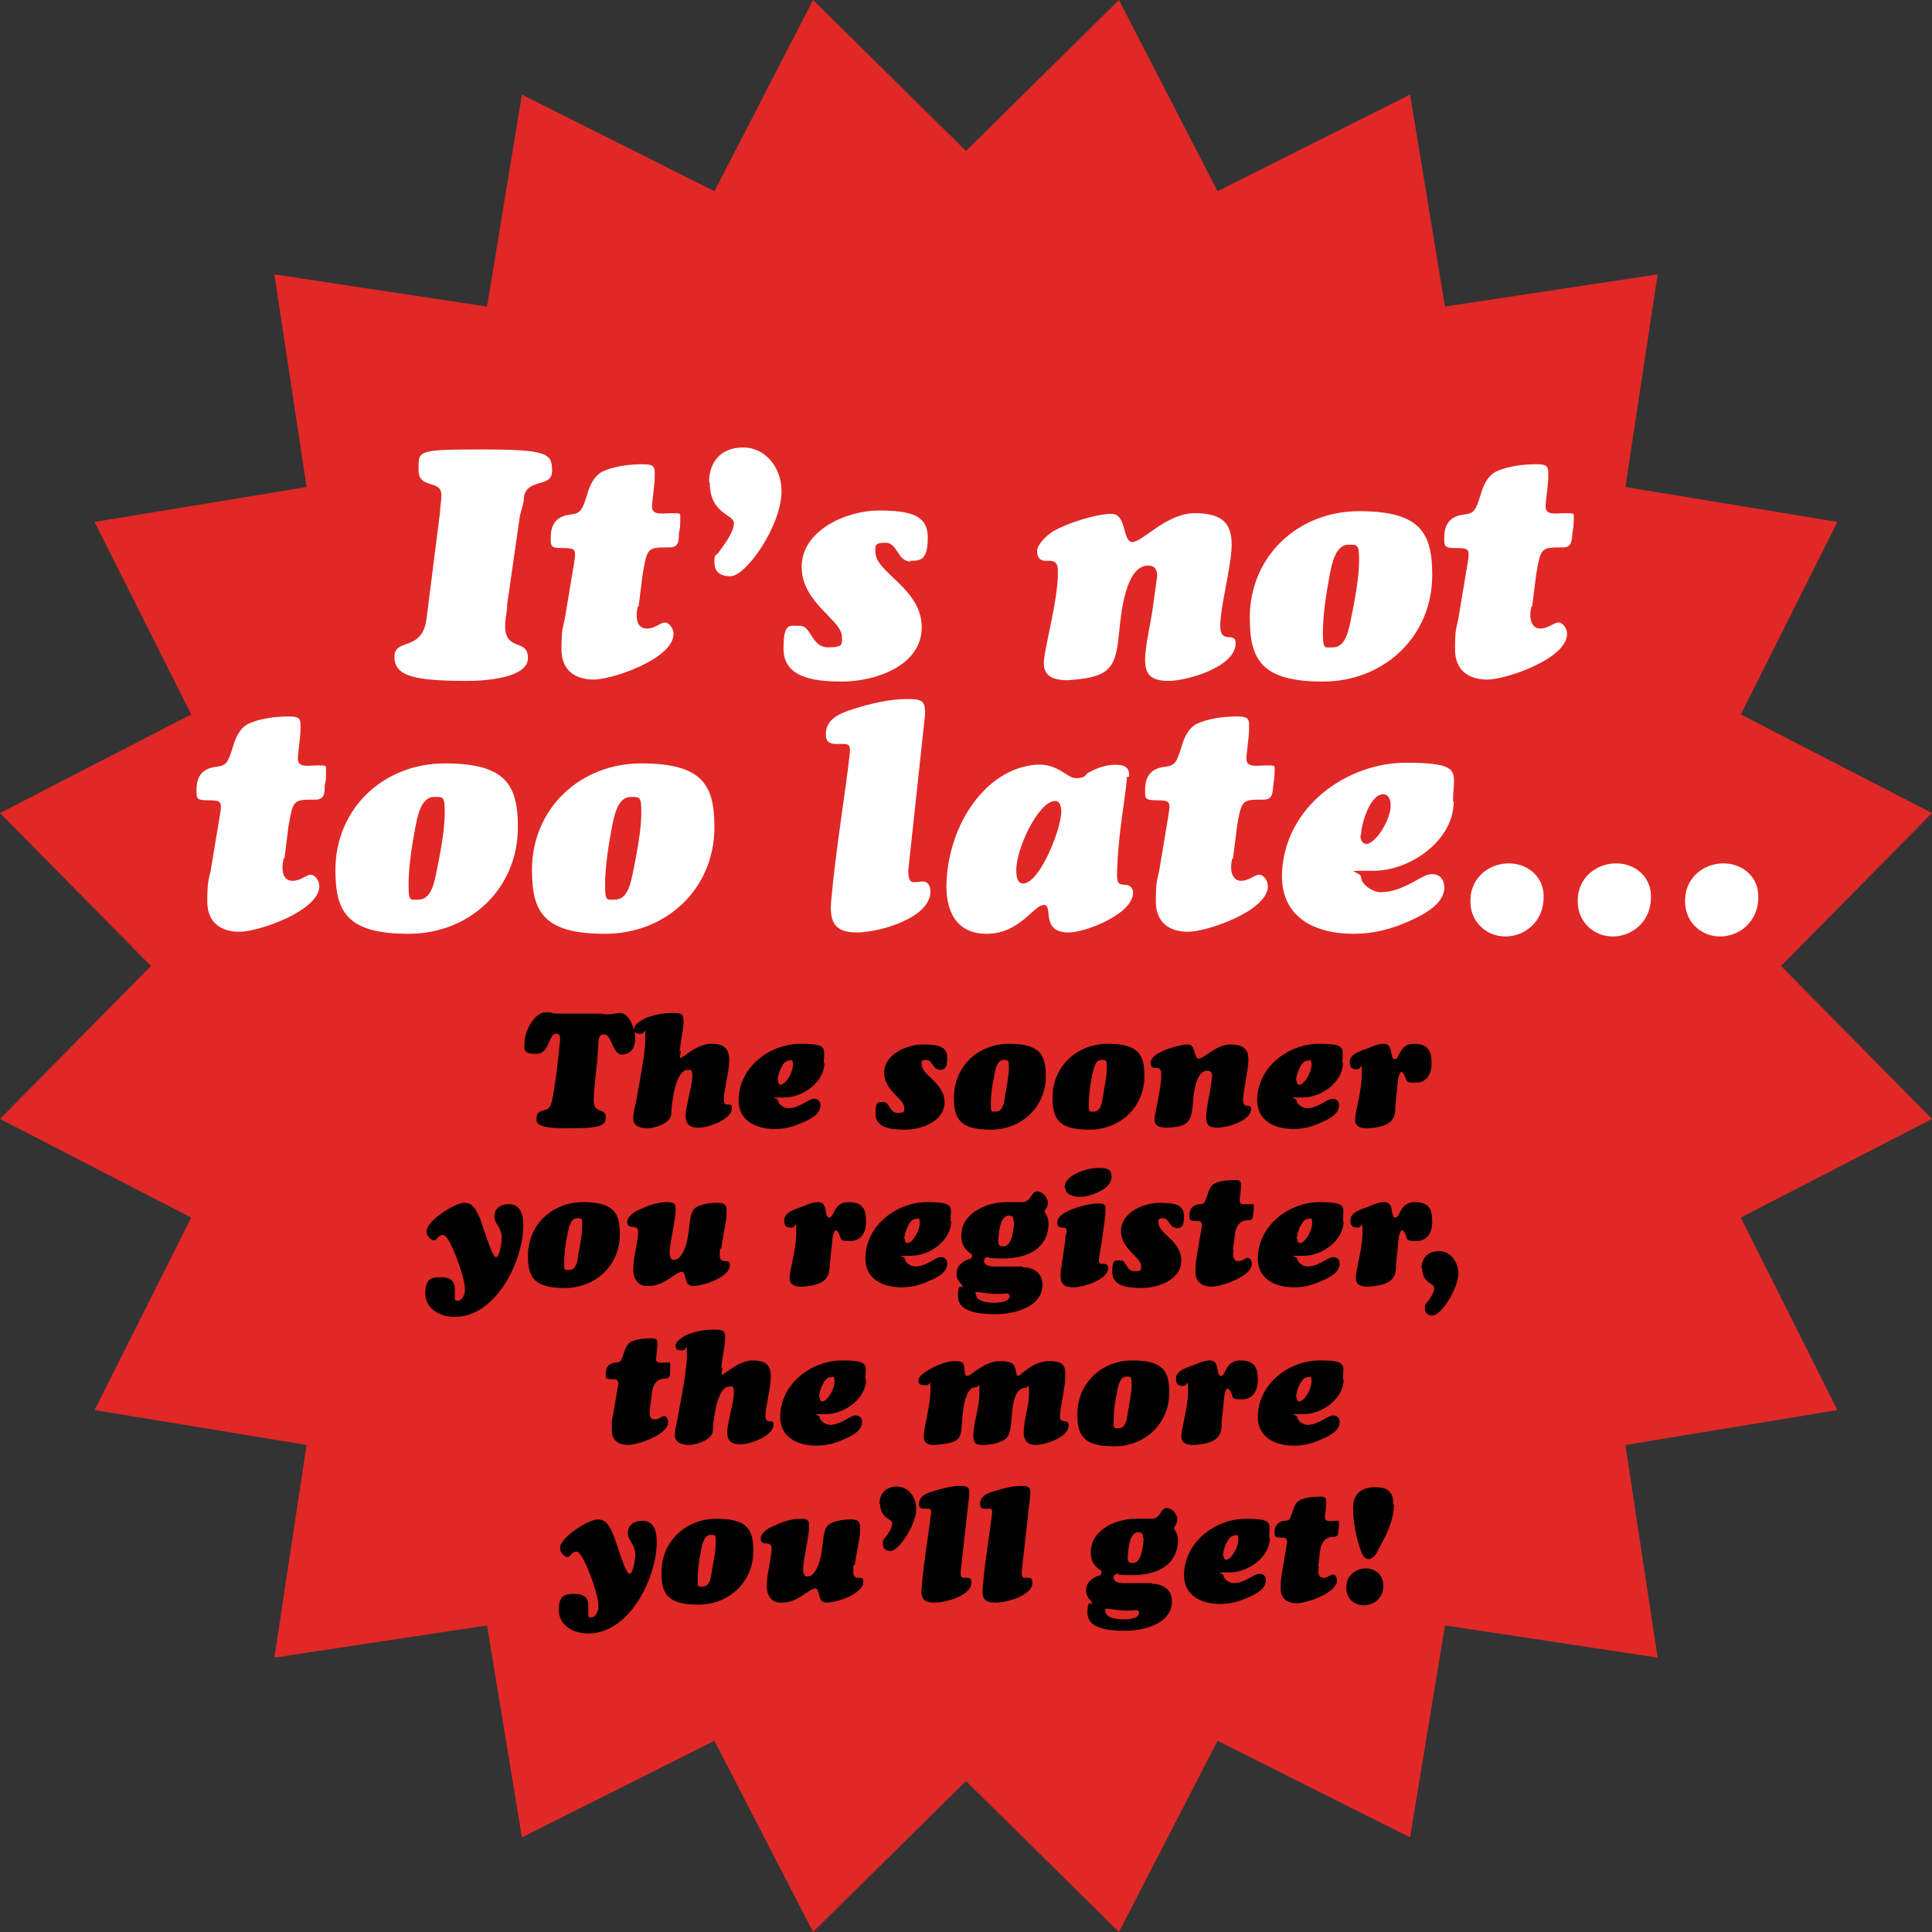 <?xml version="1.0" encoding="UTF-8"?>
<svg id="Layer_1" xmlns="http://www.w3.org/2000/svg" version="1.1" viewBox="0 0 288 288">
  <rect x="0" y="0" width="288" height="288" fill="#333333" stroke="none"/>
  <!-- Generator: Adobe Illustrator 29.4.0, SVG Export Plug-In . SVG Version: 2.1.0 Build 152)  -->
  <defs>
    <style>
      .st0 {
        isolation: isolate;
      }

      .st1 {
        fill: #fff;
      }

      .st2 {
        fill: #e02826;
      }
    </style>
  </defs>
  <polygon class="st2" points="144 22.5 166.8 0 181.5 28.5 210.2 14.1 215.4 45.7 247.1 40.9 242.3 72.6 273.9 77.8 259.5 106.5 288 121.2 265.5 144 288 166.8 259.5 181.5 273.9 210.2 242.3 215.4 247.1 247.1 215.4 242.3 210.2 273.9 181.5 259.5 166.8 288 144 265.5 121.2 288 106.5 259.5 77.8 273.9 72.6 242.3 40.9 247.1 45.7 215.4 14.1 210.2 28.5 181.5 0 166.8 22.5 144 0 121.2 28.5 106.5 14.1 77.8 45.7 72.6 40.9 40.9 72.6 45.7 77.8 14.1 106.5 28.5 121.2 0 144 22.5"/>
  <g class="st0">
    <g class="st0">
      <path class="st1" d="M65.6,76.2c0-.7.2-1.4.2-2.4,0-2.4-3.4-.8-3.4-3.7s-.5-3.1,9.4-3.1,10.5.6,10.5,3.2-3.7,1-4.2,3.9c0,.9-.4,1.9-.6,2.8l-1.9,13.2c0,1.1-.3,2.1-.3,3.2,0,3.9,3.4,1.8,3.4,4.8s-6.5,3.4-9,3.4c-8,0-10.9-.7-10.9-3.6s4.2-.6,4.8-5.8l2-15.8h0Z"/>
      <path class="st1" d="M95.1,90.3c-.5,2.1,0,3.4,1.3,3.4s2-.9,2.7-.9,1.3.9,1.3,1.7c0,3.7-9.1,6.8-11.9,6.8s-4.8-1.4-4.8-4.5.2-3.1.5-4.6l1.4-8.4c.3-1.9.2-2.1-1.7-2.1s-1.8-.3-1.8-1.6c0-2.1,1-3.2,3-3.4,1.5-.2,1.7-.7,2.4-2.9.4-1.4,1-2.8,2.3-3.5,1.7-.8,4.1-1.1,6-1.1s1.8.5,1.8,1.8-.4,3.7-.4,4.5c0,1.4,1.6,1,3,1s1.2,0,1.2.9,0,1.4-.2,2.1c0,1.1,0,2.1-1.4,2.1-3.3,0-3.3,0-4,4l-.6,4.8h-.1Z"/>
      <path class="st1" d="M105.7,71.9c0-3.2,1.9-5.2,5.1-5.2s5.7,2.9,5.7,6.5c0,5.2-5.3,12.7-7.6,12.7s-2.4-1.4-2.4-2.3.2-.8.5-1.1c.8-1.1,2.4-3.1,2.4-4.5s-3.6-1.3-3.6-6.1h0Z"/>
      <path class="st1" d="M135.7,83.7c-1.9,0-1.9-2.8-3.7-2.8s-1.5.6-1.5,1.4c0,3.1,6.9,5.4,6.9,11.2s-7,8.1-11.9,8.1-8.7-.9-8.7-4.9.9-3.4,2.5-3.4,1.7,3.2,4.1,3.2,2.1-.5,2.1-1.6c0-2.5-6-5-6-10.4s6.6-8.4,11.5-8.4,7.3.8,7.3,4-.9,3.5-2.5,3.5h-.1Z"/>
      <path class="st1" d="M172.5,85.8c0-.9-.4-1.5-1.3-1.5-3.5,0-4.1,7.3-4.4,10.2-.5,5.3-1.5,6.5-7.7,6.9-1.7,0-3.5-.4-3.5-2.5s2.2-9.6,2.1-13.8c0-1-.3-1.5-1.3-1.5h-.5c-1,0-1.3-.6-1.3-1.5s1.4-2.3,2.4-2.9c2-1.2,6.4-2.6,8.7-2.6s1.6,4.2,3.1,4.2,5.1-4.3,9.3-4.3,5.5,1.6,5.5,4.7-1.7,9.2-1.7,12.1,2.3.7,2.3,2.6c0,3.5-7.2,5.6-10,5.6s-3.5-1.1-3.5-3.2.9-5.6,1.2-8.1l.6-4.3h0Z"/>
      <path class="st1" d="M186.3,92.1c0-9.2,7.2-15.9,16.3-15.9s10.9,3.2,10.9,9.5c0,9.2-7.2,15.9-16.3,15.9s-10.9-3.2-10.9-9.5ZM198.2,85.8c-.5,2.6-1,5.9-1,8.5s.3,2.2,1.5,2.2c2,0,2.4-2.9,2.7-4.3.5-2.4,1.2-6.1,1.2-8.6s-.2-2.4-1.6-2.4c-2,0-2.5,3.1-2.8,4.6h0Z"/>
      <path class="st1" d="M228.3,90.3c-.5,2.1.1,3.4,1.3,3.4s2-.9,2.7-.9,1.3.9,1.3,1.7c0,3.7-9.1,6.8-11.9,6.8s-4.8-1.4-4.8-4.5.2-3.1.5-4.6l1.4-8.4c.3-1.9.2-2.1-1.7-2.1s-1.8-.3-1.8-1.6c0-2.1,1-3.2,3-3.4,1.5-.2,1.7-.7,2.4-2.9.4-1.4,1-2.8,2.3-3.5,1.7-.8,4.1-1.1,6-1.1s1.8.5,1.8,1.8-.4,3.7-.4,4.5c0,1.4,1.6,1,3,1s1.2,0,1.2.9-.1,1.4-.2,2.1c-.1,1.1-.1,2.1-1.4,2.1-3.3,0-3.3,0-4,4l-.6,4.8h-.1Z"/>
    </g>
    <g class="st0">
      <path class="st1" d="M42.3,127.9c-.5,2.1,0,3.4,1.3,3.4s2-.9,2.7-.9,1.3.9,1.3,1.7c0,3.7-9.1,6.8-11.9,6.8s-4.8-1.4-4.8-4.5.2-3.1.5-4.6l1.4-8.4c.3-1.9.2-2.1-1.7-2.1s-1.8-.3-1.8-1.6c0-2.1,1-3.2,3-3.4,1.5-.2,1.7-.7,2.4-2.9.4-1.4,1-2.8,2.3-3.5,1.7-.8,4.1-1.1,6-1.1s1.8.5,1.8,1.8-.4,3.7-.4,4.5c0,1.4,1.6,1,3,1s1.2,0,1.2.9,0,1.4-.2,2.1c0,1.1,0,2.1-1.4,2.1-3.3,0-3.3,0-4,4l-.6,4.8h0Z"/>
      <path class="st1" d="M50,129.7c0-9.2,7.2-15.9,16.3-15.9s10.9,3.2,10.9,9.5c0,9.2-7.2,15.9-16.3,15.9s-10.9-3.2-10.9-9.5ZM61.9,123.4c-.5,2.6-1,5.9-1,8.5s.3,2.2,1.5,2.2c2,0,2.4-2.9,2.7-4.3.5-2.4,1.2-6.1,1.2-8.6s-.2-2.4-1.6-2.4c-2,0-2.5,3.1-2.8,4.6h0Z"/>
      <path class="st1" d="M79.3,129.7c0-9.2,7.2-15.9,16.3-15.9s10.9,3.2,10.9,9.5c0,9.2-7.2,15.9-16.3,15.9s-10.9-3.2-10.9-9.5ZM91.2,123.4c-.5,2.6-1,5.9-1,8.5s.3,2.2,1.5,2.2c2,0,2.4-2.9,2.7-4.3.5-2.4,1.2-6.1,1.2-8.6s-.2-2.4-1.6-2.4c-2,0-2.5,3.1-2.8,4.6h0Z"/>
      <path class="st1" d="M135.4,129.8c0,.6,0,1.7.8,1.7s1-.1,1.4-.1c.8,0,1.1.8,1.1,1.5,0,4-7.8,6.1-10.9,6.1s-4.2-1.2-3.9-4.7c.7-7.8,2.2-16.6,2.8-22.2,0-.8,0-1.2-.9-1.2h-1.2c-1,0-1.5-.4-1.5-1.4,0-2.4,2.2-3.2,4.1-3.8,2.4-.8,5.5-1.5,8-1.5s2.7.4,2.7,2.3l-2.5,23.2h0Z"/>
      <path class="st1" d="M168,115.8c-.2,2.9-1.1,7.2-1.4,12.4,0,.8-.2,2.3,0,3.1.2.6.5.5,1.1.6.7,0,1.2.4,1.2,1.2,0,3.1-7,5.9-9.6,5.9-4.3,0-2.2-4.1-3.7-4.1s-3.6,4.3-8.5,4.3-6.2-3.9-6-7.8c.4-8.6,5.8-16.7,13.2-17.4,3.4-.3,4.7,2,6.1,2s1.4-.5,1.8-.8c1.3-.7,2.6-1.2,4.1-1.2s2.1.5,2,1.8h-.3ZM158.2,120.9c0-.6-.2-1.6-1-1.5-2.5.2-5.8,7.3-5.7,10.4,0,.7.1,2,1.1,1.9,2.5-.2,5.7-8.4,5.6-10.8h0Z"/>
      <path class="st1" d="M183.7,127.9c-.5,2.1.1,3.4,1.3,3.4s2-.9,2.7-.9,1.3.9,1.3,1.7c0,3.7-9.1,6.8-11.9,6.8s-4.8-1.4-4.8-4.5.2-3.1.5-4.6l1.4-8.4c.3-1.9.2-2.1-1.7-2.1s-1.8-.3-1.8-1.6c0-2.1,1-3.2,3-3.4,1.5-.2,1.7-.7,2.4-2.9.4-1.4,1-2.8,2.3-3.5,1.7-.8,4.1-1.1,6-1.1s1.8.5,1.8,1.8-.4,3.7-.4,4.5c0,1.4,1.6,1,3,1s1.2,0,1.2.9-.1,1.4-.2,2.1c-.1,1.1-.1,2.1-1.4,2.1-3.3,0-3.3,0-4,4l-.6,4.8h-.1Z"/>
      <path class="st1" d="M216.7,119.5c0,5.8-6.5,10.3-11.9,10.3s-1.9,0-1.9,1,1.7,2.2,2.9,2.2c3.5,0,6.1-2.7,7.6-2.7s1.9,1.1,1.9,2c0,2.5-3.2,4.1-5.2,5-2.7,1.2-5.3,1.9-8.3,1.9-5.9,0-10.9-2.5-10.7-9,.4-10,9.7-16.5,18.5-16.5s7,1.5,7,5.7h0ZM202.8,124.5c0,.6.2,1.3.9,1.3,1.3,0,3.7-3.6,3.6-5.9,0-.6-.3-1.5-1.1-1.5-2,0-3.3,4.5-3.3,6h0Z"/>
      <path class="st1" d="M230.1,134c-.1,3.4-2.8,5.6-5.7,5.6s-5.4-2.3-5.2-5.6c.1-3.2,2.8-5.3,5.7-5.3s5.4,2.1,5.2,5.3ZM246.1,134c-.1,3.4-2.8,5.6-5.7,5.6s-5.4-2.3-5.2-5.6c.1-3.2,2.8-5.3,5.7-5.3s5.4,2.1,5.2,5.3ZM262.1,134c-.1,3.4-2.8,5.6-5.7,5.6s-5.4-2.3-5.2-5.6c.1-3.2,2.8-5.3,5.7-5.3s5.4,2.1,5.2,5.3Z"/>
    </g>
  </g>
  <g class="st0">
    <g class="st0">
      <path d="M89.9,151.2c.9,0,1.4,0,1.7-.1.3,0,.5-.1.8-.1,1.5,0,2.3,2.6,2.3,3.8s-.6,2.4-2,2.4-1.5-3-2.6-3-.8,1-1,2.7c0,1.4-.6,5.2-.6,7.2s1.8,1,1.8,2.4-.9,1.7-5.9,1.7-4.4-1.1-4.4-1.6c0-1.4,1.7-.7,2.1-1.9.6-1.5,1.4-9.5,1.4-9.8s0-.8-.6-.8c-1.2,0-.9,3-3,3s-1.7-.8-1.7-1.8c0-1.5,1.4-4.4,3.2-4.4s.5,0,.7.1c.3,0,.5.1.9.1h6.9Z"/>
      <path d="M101.5,156.6c0,.4-.3,1.1,0,1.1s2.4-2.1,4.5-2.1,2.7.8,2.7,2.5-.8,4.4-.8,5.8,1.3.2,1.2,1.3c0,1.7-3.7,3-5.1,2.9-1.2,0-1.8-.6-1.8-1.8s1-4.6,1-5.8-.2-1-.7-1c-1.8,0-2.3,4.8-2.4,5.8,0,.6,0,1.4-.6,1.8-.6.6-2.1,1.1-3,1.1s-2.1-.3-2.1-1.4.3-1.9.4-2.5c.3-1.8,1.4-7.1,1.4-9.4s0-.8-.6-.8-1.1,0-1.1-.7,1.4-1.6,2.2-1.8c1.1-.4,2.4-.6,3.6-.6s1.6.1,1.6,1.2-.3,2.3-.4,3.1l-.2,1.5.2-.2Z"/>
      <path d="M122.9,158.4c0,2.9-3.2,5.2-6,5.2s-.9,0-.9.5.9,1.1,1.5,1.1c1.7,0,3-1.4,3.8-1.4s1,.5,1,1c0,1.3-1.6,2.1-2.6,2.5-1.3.6-2.6,1-4.2,1-2.9,0-5.5-1.3-5.4-4.5.2-5,4.9-8.2,9.2-8.2s3.5.7,3.5,2.9h0ZM116,161c0,.3,0,.7.4.7.7,0,1.8-1.8,1.8-2.9s-.2-.7-.6-.7c-1,0-1.7,2.2-1.7,3h0Z"/>
      <path d="M140,159.4c-1,0-1-1.4-1.9-1.4s-.7.3-.7.7c0,1.6,3.4,2.7,3.4,5.6s-3.5,4.1-5.9,4.1-4.4-.4-4.4-2.4.5-1.7,1.3-1.7.8,1.6,2,1.6,1-.3,1-.8c0-1.3-3-2.5-3-5.2s3.3-4.2,5.8-4.2,3.6.4,3.6,2-.4,1.8-1.3,1.8h0Z"/>
      <path d="M142.2,163.6c0-4.6,3.6-8,8.2-8s5.5,1.6,5.5,4.8c0,4.6-3.6,8-8.2,8s-5.5-1.6-5.5-4.8ZM148.2,160.4c-.3,1.3-.5,2.9-.5,4.2s.1,1.1.8,1.1c1,0,1.2-1.4,1.3-2.2.2-1.2.6-3.1.6-4.3s-.1-1.2-.8-1.2c-1,0-1.2,1.5-1.4,2.3h0Z"/>
      <path d="M156.9,163.6c0-4.6,3.6-8,8.2-8s5.5,1.6,5.5,4.8c0,4.6-3.6,8-8.2,8s-5.5-1.6-5.5-4.8ZM162.8,160.4c-.3,1.3-.5,2.9-.5,4.2s.1,1.1.8,1.1c1,0,1.2-1.4,1.3-2.2.2-1.2.6-3.1.6-4.3s-.1-1.2-.8-1.2c-1,0-1.2,1.5-1.4,2.3h0Z"/>
      <path d="M180.7,160.4c0-.4-.2-.8-.7-.8-1.8,0-2.1,3.6-2.2,5.1-.2,2.6-.8,3.3-3.9,3.4-.9,0-1.8-.2-1.8-1.2s1.1-4.8,1-6.9c0-.5-.2-.8-.7-.8h-.2c-.5,0-.7-.3-.7-.8s.7-1.2,1.2-1.4c1-.6,3.2-1.3,4.4-1.3s.8,2.1,1.6,2.1,2.6-2.1,4.7-2.1,2.7.8,2.7,2.3-.8,4.6-.8,6,1.2.4,1.2,1.3c0,1.8-3.6,2.8-5,2.8s-1.7-.5-1.7-1.6.4-2.8.6-4l.3-2.1h0Z"/>
      <path d="M200.2,158.4c0,2.9-3.2,5.2-6,5.2s-.9,0-.9.5.9,1.1,1.5,1.1c1.7,0,3-1.4,3.8-1.4s1,.5,1,1c0,1.3-1.6,2.1-2.6,2.5-1.3.6-2.6,1-4.2,1-2.9,0-5.5-1.3-5.4-4.5.2-5,4.9-8.2,9.2-8.2s3.5.7,3.5,2.9h0ZM193.3,161c0,.3,0,.7.4.7.7,0,1.8-1.8,1.8-2.9s-.2-.7-.6-.7c-1,0-1.7,2.2-1.7,3h.1Z"/>
      <path d="M208,164.8c.1,2.3-.9,3.2-4.2,3.4-.9,0-1.8-.2-1.8-1.3s1-4.4,1-6.7,0-.8-.7-.8-1.1-.2-1.1-1.1c0-1.3,1.9-1.7,2.9-2.1.6-.3,1.4-.6,2.2-.6,1.5,0,.8,2.3,1.6,2.3s.6-2.3,2.9-2.3,2.6,1.3,2.6,2.9-.7,2.9-2.4,2.9-1.2-.3-1.6-1c0-.1-.3-.6-.5-.6-.3,0-.5,1-.5,1.2l-.4,3.9h0Z"/>
    </g>
    <g class="st0">
      <path d="M67.7,196.3c-2.1,0-4.3-1.2-4.3-3.5s1-2.4,2.4-2.4,2,.6,2,1.8v1.2c0,.4,0,.5.4.5.8,0,1.2-1.2,1.1-1.8,0-1.8-2.3-8-3.2-8s-.9.8-1.4.8-1.2-.8-1.1-1.4c0-1.5,4.2-4.2,5.6-4.2s1.8,1.2,2.3,2.2c.6,1.5,1.8,5.8,2.4,5.9.6.1.9-2.3.9-2.8,0-1.7-1.1-2.1-1.1-3.3s1-1.8,2.1-1.8c1.9,0,2.2,1.7,2.2,3.2,0,5.2-4,13.6-10.2,13.6h-.1Z"/>
      <path d="M78.7,187.2c0-4.6,3.6-8,8.2-8s5.5,1.6,5.5,4.8c0,4.6-3.6,8-8.2,8s-5.5-1.6-5.5-4.8ZM84.6,184c-.3,1.3-.5,2.9-.5,4.2s0,1.1.8,1.1c1,0,1.2-1.4,1.3-2.2.2-1.2.6-3.1.6-4.3s0-1.2-.8-1.2c-1,0-1.2,1.5-1.4,2.3h0Z"/>
      <path d="M107.3,186.2c0,.4,0,.7,0,1.1s.3.7.7.7c.6,0,.8,0,.8.6,0,1.8-4,3.1-5.5,3.1s-.8-2.1-1.7-2.1-2.6,2.2-5.1,2.1c-1.3,0-2.1-.9-2.1-2.5s.5-3.3.7-5c0-.6.2-1.2-.6-1.3-.5,0-1-.1-1-.7,0-1,1.3-1.7,2.1-2,1.2-.6,2.6-1,3.9-1s1.2.5,1.2,1.4-.5,3.2-.7,4.5c0,.3-.6,2.7.4,2.7s1.3-1,1.6-1.5c1-2.3.5-5.3,1.6-6.2.7-.6,2.4-.8,3.3-.8s1.4.2,1.4,1,0,.9,0,1.2l-.8,4.6h0Z"/>
      <path d="M123.7,188.4c0,2.3-.9,3.2-4.2,3.4-.9,0-1.8-.2-1.8-1.3s1-4.4,1-6.7,0-.8-.7-.8-1.1-.2-1.1-1.1c0-1.3,1.9-1.7,2.9-2.1.6-.3,1.4-.6,2.2-.6,1.5,0,.8,2.3,1.6,2.3s.6-2.3,2.9-2.3,2.6,1.3,2.6,2.9-.7,2.9-2.4,2.9-1.2-.3-1.6-1c0-.1-.3-.6-.5-.6-.3,0-.5,1-.5,1.2l-.4,3.9h0Z"/>
      <path d="M141.8,182c0,2.9-3.2,5.2-6,5.2s-.9,0-.9.5.9,1.1,1.5,1.1c1.7,0,3-1.4,3.8-1.4s1,.5,1,1c0,1.3-1.6,2.1-2.6,2.5-1.3.6-2.6,1-4.2,1-2.9,0-5.5-1.3-5.4-4.5.2-5,4.9-8.2,9.2-8.2s3.5.7,3.5,2.9h0ZM134.9,184.6c0,.3,0,.7.4.7.7,0,1.8-1.8,1.8-2.9s-.2-.7-.6-.7c-1,0-1.7,2.2-1.7,3h.1Z"/>
      <path d="M152.4,188.9c1.6,0,3,.8,3,2.6,0,3.4-4.3,4.4-7,4.4s-5.6-.4-5.6-2.7.7-1,.7-1.4-.9-.7-.9-1.9.8-1.8,1.8-2.2c.2,0,.5-.1.5-.5s-.1-.3-.3-.4c-.9-.7-1.3-1.4-1.3-2.6,0-3.4,3.8-5,6.7-5s.8,0,1.2,0h1.2c1.3,0,1.3-1.6,2.2-1.6s1.6,1,1.6,1.7-.5,1.1-.5,1.3.7.8.6,2.1c-.3,3.9-3.8,4.9-6.8,4.9s-1.8-.2-2.2-.2-.6.2-.6.6c0,.9,1.6.8,2.1.8h3.6ZM150.5,193.2c0-.3-.3-.4-.5-.4-1.9.3-3.8-.2-4.3-.2s-.2.3-.2.4c0,1,1.8,1.2,2.6,1.2s2.4-.1,2.4-1ZM151.1,182.1c0-.5-.1-.9-.7-.9-1.4,0-1.5,2.7-1.6,3.7,0,.6.1.9.8.9,1.3,0,1.5-2.7,1.6-3.7h-.1Z"/>
      <path d="M158.8,184.8c0-.6.2-1,.2-1.3s-.1-.5-.5-.5-.9,0-.9-.8,1.1-1.5,1.9-1.8c1.1-.5,3-1,4.2-1s1.1.4,1.1,1.1c0,1-.4,3.1-.4,3.4s-.5,3-.6,4c0,.5.3.5.6.5s.8,0,.8.6c0,1.8-3.8,2.9-5.2,2.9s-1.9-.6-1.9-1.6,0-.9.1-1.3l.6-4.1h0ZM158.7,177c0-1.9,3.4-2.9,5-2.9s2,.3,2,1.4c0,1.8-3.4,3-4.8,2.9-.8,0-2.1-.3-2.1-1.3h0Z"/>
      <path d="M175.3,183c-1,0-1-1.4-1.9-1.4s-.7.3-.7.7c0,1.6,3.4,2.7,3.4,5.6s-3.5,4.1-5.9,4.1-4.4-.4-4.4-2.4.5-1.7,1.3-1.7.8,1.6,2,1.6,1-.3,1-.8c0-1.3-3-2.5-3-5.2s3.3-4.2,5.8-4.2,3.6.4,3.6,2-.4,1.8-1.3,1.8h0Z"/>
      <path d="M183.9,186.3c-.2,1.1,0,1.7.7,1.7s1-.5,1.4-.5.6.5.6.9c0,1.9-4.6,3.4-6,3.4s-2.4-.7-2.4-2.2.1-1.5.2-2.3l.7-4.2c.2-.9,0-1.1-.9-1.1s-.9-.2-.9-.8c0-1,.5-1.6,1.5-1.7.8,0,.8-.3,1.2-1.4.2-.7.5-1.4,1.1-1.7.8-.4,2.1-.5,3-.5s.9.3.9.9-.2,1.8-.2,2.2c0,.7.8.5,1.5.5s.6,0,.6.4,0,.7-.1,1c0,.5,0,1-.7,1q-1.7,0-2,2l-.3,2.4h0Z"/>
      <path d="M200.3,182c0,2.9-3.2,5.2-6,5.2s-.9,0-.9.5.9,1.1,1.5,1.1c1.7,0,3-1.4,3.8-1.4s1,.5,1,1c0,1.3-1.6,2.1-2.6,2.5-1.3.6-2.6,1-4.2,1-2.9,0-5.5-1.3-5.4-4.5.2-5,4.9-8.2,9.2-8.2s3.5.7,3.5,2.9h0ZM193.4,184.6c0,.3,0,.7.4.7.7,0,1.8-1.8,1.8-2.9s-.2-.7-.6-.7c-1,0-1.7,2.2-1.7,3h.1Z"/>
      <path d="M208.1,188.4c.1,2.3-.9,3.2-4.2,3.4-.9,0-1.8-.2-1.8-1.3s1-4.4,1-6.7,0-.8-.7-.8-1.1-.2-1.1-1.1c0-1.3,1.9-1.7,2.9-2.1.6-.3,1.4-.6,2.2-.6,1.5,0,.8,2.3,1.6,2.3s.6-2.3,2.9-2.3,2.6,1.3,2.6,2.9-.7,2.9-2.4,2.9-1.2-.3-1.6-1c0-.1-.3-.6-.5-.6-.3,0-.5,1-.5,1.2l-.4,3.9h0Z"/>
      <path d="M211.9,189.1c0-1.6,1-2.6,2.6-2.6s2.8,1.4,2.9,3.2c0,2.6-2.7,6.4-3.8,6.4s-1.2-.7-1.2-1.2.1-.4.2-.6c.4-.5,1.2-1.5,1.2-2.3s-1.8-.6-1.8-3h0Z"/>
    </g>
    <g class="st0">
      <path d="M96.9,209.9c-.2,1.1,0,1.7.7,1.7s1-.5,1.4-.5.6.5.6.9c0,1.9-4.6,3.4-6,3.4s-2.4-.7-2.4-2.2,0-1.5.2-2.3l.7-4.2c.2-.9,0-1.1-.9-1.1s-.9-.2-.9-.8c0-1,.5-1.6,1.5-1.7.8,0,.8-.3,1.2-1.4.2-.7.5-1.4,1.1-1.7.8-.4,2.1-.5,3-.5s.9.3.9.9-.2,1.8-.2,2.2c0,.7.8.5,1.5.5s.6,0,.6.4,0,.7,0,1c0,.5,0,1-.7,1q-1.7,0-2,2l-.3,2.4h.1Z"/>
      <path d="M107.7,203.8c0,.4-.3,1.1,0,1.1s2.4-2.1,4.5-2.1,2.7.8,2.7,2.5-.8,4.4-.8,5.8,1.3.2,1.2,1.3c0,1.7-3.7,3-5.1,2.9-1.2,0-1.8-.6-1.8-1.8s1-4.6,1-5.8-.2-1-.7-1c-1.8,0-2.3,4.8-2.4,5.8,0,.6,0,1.4-.6,1.8-.6.6-2.1,1.1-3,1.1s-2.1-.3-2.1-1.4.3-1.9.4-2.5c.3-1.8,1.4-7.1,1.4-9.4s0-.8-.6-.8-1.1,0-1.1-.7,1.4-1.6,2.2-1.8c1.1-.4,2.4-.6,3.6-.6s1.6.1,1.6,1.2-.3,2.3-.4,3.1l-.2,1.5.2-.2Z"/>
      <path d="M129.1,205.6c0,2.9-3.2,5.2-6,5.2s-.9,0-.9.5.9,1.1,1.5,1.1c1.7,0,3-1.4,3.8-1.4s1,.5,1,1c0,1.3-1.6,2.1-2.6,2.5-1.3.6-2.6,1-4.2,1-2.9,0-5.5-1.3-5.4-4.5.2-5,4.9-8.2,9.2-8.2s3.5.7,3.5,2.9h0ZM122.2,208.2c0,.3,0,.7.4.7.7,0,1.8-1.8,1.8-2.9s-.2-.7-.6-.7c-1,0-1.7,2.2-1.7,3h0Z"/>
      <path d="M151.5,204.6c0,.2,0,.5.3.5s2.1-2.2,4.6-2.2,2.4,1,2.4,2.4-.8,4.8-.8,5.9,1.3.2,1.3,1.3c0,1.8-3.6,2.9-4.9,2.9s-1.7-.7-1.8-1.7c0-2.1.8-4.1.8-6s-.1-.8-.6-.8c-1.8,0-1.9,3.4-2,4.5-.1,1.3-.3,2.5-.7,2.9-.7.8-2.5,1.1-3.6,1.1s-1.4-.3-1.4-1.4c0-1.9.9-4.2.9-6.3s0-.9-.6-.9c-1.7,0-1.9,4.1-2,5.2-.2,2.4,0,3.1-4.1,3.4-.9,0-1.6-.2-1.6-1.3s1-4.8,1-6.8,0-.8-.6-.8-1.2,0-1.2-.7,1.2-1.4,1.9-1.8c1.1-.6,2.4-1.1,3.7-1.1s1.2.6,1.3,1.4c0,.2,0,.8.4.8.6,0,2.5-2.2,4.8-2.2s2.2.6,2.5,1.7h0Z"/>
      <path d="M160.6,210.8c0-4.6,3.6-8,8.2-8s5.5,1.6,5.5,4.8c0,4.6-3.6,8-8.2,8s-5.5-1.6-5.5-4.8ZM166.5,207.6c-.3,1.3-.5,2.9-.5,4.2s.1,1.1.8,1.1c1,0,1.2-1.4,1.3-2.2.2-1.2.6-3.1.6-4.3s-.1-1.2-.8-1.2c-1,0-1.2,1.5-1.4,2.3h0Z"/>
      <path d="M182.1,212c.1,2.3-.9,3.2-4.2,3.4-.9,0-1.8-.2-1.8-1.3s1-4.4,1-6.7,0-.8-.7-.8-1.1-.2-1.1-1.1c0-1.3,1.9-1.7,2.9-2.1.6-.3,1.4-.6,2.2-.6,1.5,0,.8,2.3,1.6,2.3s.6-2.3,2.9-2.3,2.6,1.3,2.6,2.9-.7,2.9-2.4,2.9-1.2-.3-1.6-1c0-.1-.3-.6-.5-.6-.3,0-.5,1-.5,1.2l-.4,3.9h0Z"/>
      <path d="M200.3,205.6c0,2.9-3.2,5.2-6,5.2s-.9,0-.9.5.9,1.1,1.5,1.1c1.7,0,3-1.4,3.8-1.4s1,.5,1,1c0,1.3-1.6,2.1-2.6,2.5-1.3.6-2.6,1-4.2,1-2.9,0-5.5-1.3-5.4-4.5.2-5,4.9-8.2,9.2-8.2s3.5.7,3.5,2.9h0ZM193.3,208.2c0,.3,0,.7.4.7.7,0,1.8-1.8,1.8-2.9s-.2-.7-.6-.7c-1,0-1.7,2.2-1.7,3h.1Z"/>
    </g>
    <g class="st0">
      <path d="M87.6,243.5c-2.1,0-4.3-1.2-4.3-3.5s1-2.4,2.4-2.4,2,.6,2,1.8v1.2c0,.4,0,.5.4.5.8,0,1.2-1.2,1.1-1.8,0-1.8-2.3-8-3.2-8s-.9.8-1.4.8-1.2-.8-1.1-1.4c0-1.5,4.2-4.2,5.6-4.2s1.8,1.2,2.3,2.2c.6,1.5,1.8,5.8,2.4,5.9.6.1.9-2.3.9-2.8,0-1.7-1.1-2.1-1.1-3.3s1-1.8,2.1-1.8c1.9,0,2.2,1.7,2.2,3.2,0,5.2-4,13.6-10.2,13.6h-.1Z"/>
      <path d="M98.6,234.4c0-4.6,3.6-8,8.2-8s5.5,1.6,5.5,4.8c0,4.6-3.6,8-8.2,8s-5.5-1.6-5.5-4.8ZM104.5,231.2c-.3,1.3-.5,2.9-.5,4.2s0,1.1.8,1.1c1,0,1.2-1.4,1.3-2.2.2-1.2.6-3.1.6-4.3s0-1.2-.8-1.2c-1,0-1.2,1.5-1.4,2.3h0Z"/>
      <path d="M127.2,233.4c0,.4,0,.7,0,1.1s.3.7.7.7c.6,0,.8,0,.8.6,0,1.8-4,3.1-5.5,3.1s-.8-2.1-1.7-2.1-2.6,2.2-5.1,2.1c-1.3,0-2.1-.9-2.1-2.5s.5-3.3.7-5c0-.6.2-1.2-.6-1.3-.5,0-1-.1-1-.7,0-1,1.3-1.7,2.1-2,1.2-.6,2.6-1,3.9-1s1.2.5,1.2,1.4-.5,3.2-.7,4.5c0,.3-.6,2.7.4,2.7s1.3-1,1.6-1.5c1-2.3.5-5.3,1.6-6.2.7-.6,2.4-.8,3.3-.8s1.4.2,1.4,1,0,.9,0,1.2l-.8,4.6h0Z"/>
      <path d="M131.1,224.2c0-1.6,1-2.6,2.6-2.6s2.8,1.4,2.9,3.2c0,2.6-2.7,6.4-3.8,6.4s-1.2-.7-1.2-1.2.1-.4.2-.6c.4-.5,1.2-1.5,1.2-2.3s-1.8-.6-1.8-3h0Z"/>
      <path d="M143.2,234.4c0,.3,0,.8.4.8h.7c.4,0,.5.4.5.7,0,2-3.9,3-5.5,3s-2.1-.6-1.9-2.3c.3-3.9,1.1-8.3,1.4-11.1,0-.4,0-.6-.5-.6h-.6c-.5,0-.7-.2-.7-.7,0-1.2,1.1-1.6,2.1-1.9,1.2-.4,2.8-.8,4-.8s1.4.2,1.4,1.2l-1.3,11.6h0Z"/>
      <path d="M152.3,234.4c0,.3,0,.8.4.8h.7c.4,0,.5.4.5.7,0,2-3.9,3-5.5,3s-2.1-.6-1.9-2.3c.3-3.9,1.1-8.3,1.4-11.1,0-.4,0-.6-.5-.6h-.6c-.5,0-.7-.2-.7-.7,0-1.2,1.1-1.6,2.1-1.9,1.2-.4,2.8-.8,4-.8s1.4.2,1.4,1.2l-1.3,11.6h0Z"/>
      <path d="M171.7,236.1c1.6,0,3,.8,3,2.6,0,3.4-4.3,4.4-7,4.4s-5.6-.4-5.6-2.7.7-1,.7-1.4-.9-.7-.9-1.9.8-1.8,1.8-2.2c.2,0,.5-.1.5-.5s-.1-.3-.3-.4c-.9-.7-1.3-1.4-1.3-2.6,0-3.4,3.8-5,6.7-5s.8,0,1.2,0h1.2c1.3,0,1.3-1.6,2.2-1.6s1.6,1,1.6,1.7-.5,1.1-.5,1.3.7.8.6,2.1c-.3,3.9-3.8,4.9-6.8,4.9s-1.8-.2-2.2-.2-.6.2-.6.6c0,.9,1.6.8,2.1.8h3.6ZM169.8,240.4c0-.3-.3-.4-.5-.4-1.9.3-3.8-.2-4.3-.2s-.2.3-.2.4c0,1,1.8,1.2,2.6,1.2s2.4-.1,2.4-1ZM170.4,229.3c0-.5-.1-.9-.7-.9-1.4,0-1.5,2.7-1.6,3.7,0,.6.1.9.8.9,1.3,0,1.5-2.7,1.6-3.7h-.1Z"/>
      <path d="M189.3,229.2c0,2.9-3.2,5.2-6,5.2s-.9,0-.9.5.9,1.1,1.5,1.1c1.7,0,3-1.4,3.8-1.4s1,.5,1,1c0,1.3-1.6,2.1-2.6,2.5-1.3.6-2.6,1-4.2,1-2.9,0-5.5-1.3-5.4-4.5.2-5,4.9-8.2,9.2-8.2s3.5.7,3.5,2.9h0ZM182.4,231.8c0,.3,0,.7.4.7.7,0,1.8-1.8,1.8-2.9s-.2-.7-.6-.7c-1,0-1.7,2.2-1.7,3h.1Z"/>
      <path d="M196.6,233.5c-.2,1.1,0,1.7.7,1.7s1-.5,1.4-.5.6.5.6.9c0,1.9-4.6,3.4-6,3.4s-2.4-.7-2.4-2.2.1-1.5.2-2.3l.7-4.2c.2-.9,0-1.1-.9-1.1s-.9-.2-.9-.8c0-1,.5-1.6,1.5-1.7.8,0,.8-.3,1.2-1.4.2-.7.5-1.4,1.1-1.7.8-.4,2.1-.5,3-.5s.9.3.9.9-.2,1.8-.2,2.2c0,.7.8.5,1.5.5s.6,0,.6.4,0,.7-.1,1c0,.5,0,1-.7,1q-1.7,0-2,2l-.3,2.4h0Z"/>
      <path d="M206.2,236.5c0,1.7-1.4,2.8-2.9,2.8s-2.7-1.1-2.6-2.8c0-1.6,1.4-2.7,2.9-2.7s2.7,1.1,2.6,2.7ZM207.8,224.2c0,2.5-1.3,5-2.5,7.1-.2.5-.7,1.1-1.3,1.1s-.9-.6-1.1-1.1c-.7-1.9-1.2-4.4-1.2-6.5s1.2-3.1,3.3-3.1,2.7.9,2.7,2.6h.1Z"/>
    </g>
  </g>
</svg>